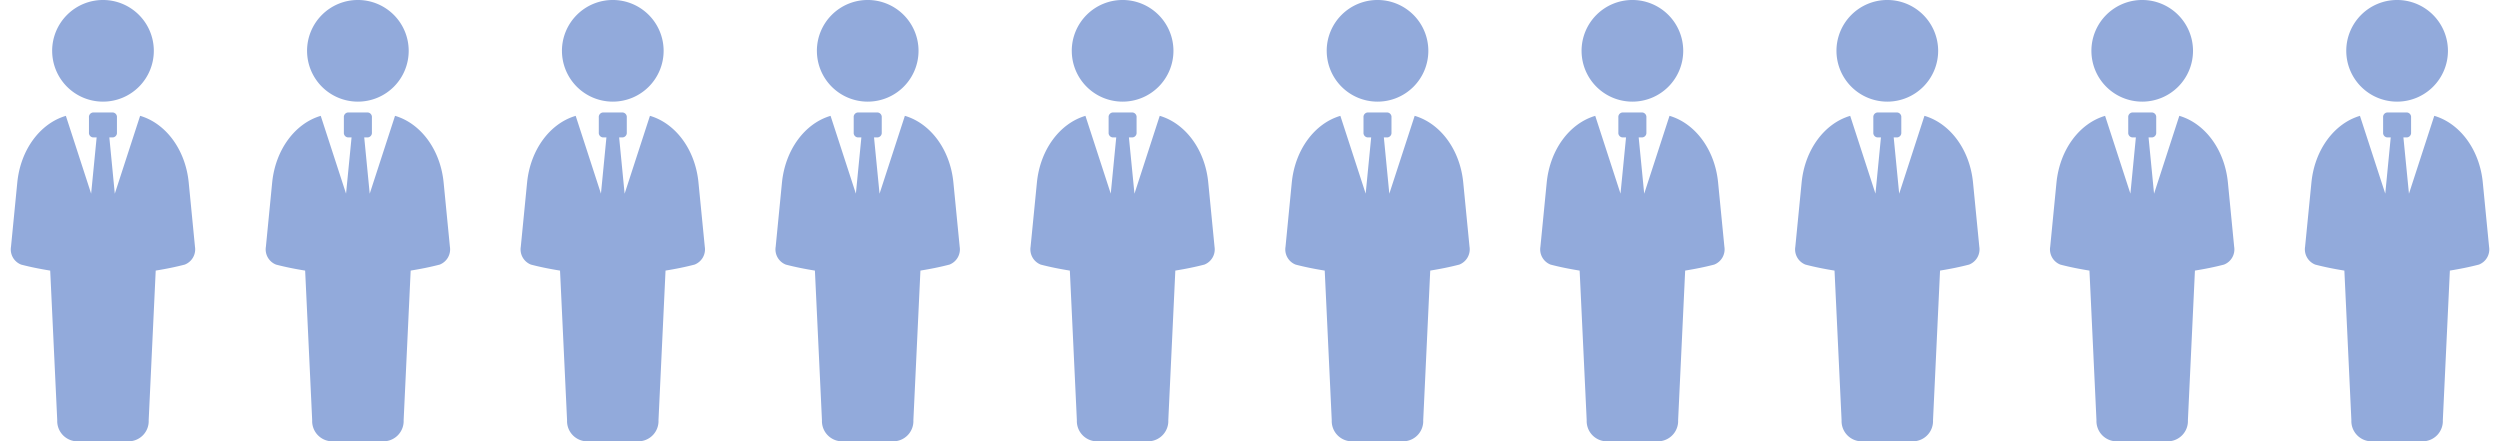 <svg xmlns="http://www.w3.org/2000/svg" xmlns:xlink="http://www.w3.org/1999/xlink" width="376" height="66.363" viewBox="0 0 376 66.363">
  <defs>
    <clipPath id="clip-path">
      <rect id="Rectangle_423572" data-name="Rectangle 423572" width="376" height="66.363" fill="#fff" stroke="#707070" stroke-width="1"/>
    </clipPath>
  </defs>
  <g id="icon_suit-multi-blue" clip-path="url(#clip-path)">
    <path id="a" d="M22417.736-2192.638a3.053,3.053,0,0,1-2.729-3.164l-1.053-22.5c-1.49-.239-2.947-.528-4.375-.9a2.471,2.471,0,0,1-1.533-2.693l.951-9.63c.486-5,3.48-8.928,7.3-10.051l3.807,11.7.822-8.458h-.545a.68.68,0,0,1-.6-.734v-2.28a.68.68,0,0,1,.6-.735h3.006a.679.679,0,0,1,.6.735v2.28a.679.679,0,0,1-.6.734h-.553l.834,8.466,3.807-11.711c3.826,1.123,6.822,5.046,7.3,10.051l.941,9.63a2.447,2.447,0,0,1-1.529,2.693c-1.42.371-2.887.661-4.365.9l-1.059,22.5a3.048,3.048,0,0,1-2.727,3.164Zm-38.342,0a3.052,3.052,0,0,1-2.725-3.164l-1.053-22.5c-1.486-.239-2.955-.528-4.373-.9a2.455,2.455,0,0,1-1.531-2.693l.941-9.63c.5-5,3.477-8.928,7.313-10.051l3.807,11.7.822-8.458h-.553a.678.678,0,0,1-.594-.734v-2.28a.678.678,0,0,1,.594-.735h3.014a.68.68,0,0,1,.6.735v2.28a.681.681,0,0,1-.6.734h-.551l.826,8.466,3.8-11.711c3.834,1.123,6.822,5.046,7.309,10.051l.939,9.63a2.452,2.452,0,0,1-1.531,2.693c-1.414.371-2.883.661-4.369.9l-1.057,22.5a3.047,3.047,0,0,1-2.719,3.164Zm-38.336,0a3.045,3.045,0,0,1-2.723-3.164l-1.061-22.5c-1.484-.239-2.949-.528-4.367-.9a2.453,2.453,0,0,1-1.529-2.693l.945-9.63c.484-5,3.473-8.928,7.307-10.051l3.8,11.7.824-8.458h-.545a.683.683,0,0,1-.6-.734v-2.28a.683.683,0,0,1,.6-.735h3.008a.68.68,0,0,1,.6.735v2.28a.68.68,0,0,1-.6.734h-.543l.824,8.466,3.8-11.711c3.832,1.123,6.822,5.046,7.307,10.051l.943,9.63a2.462,2.462,0,0,1-1.539,2.693c-1.416.371-2.879.661-4.365.9l-1.057,22.5a3.043,3.043,0,0,1-2.723,3.164Zm-38.334,0a3.05,3.05,0,0,1-2.725-3.164l-1.059-22.5c-1.486-.239-2.945-.528-4.365-.9a2.451,2.451,0,0,1-1.535-2.693l.945-9.63c.49-5,3.469-8.928,7.3-10.051l3.8,11.7.83-8.458h-.553a.676.676,0,0,1-.6-.734v-2.28a.676.676,0,0,1,.6-.735h3.012a.682.682,0,0,1,.605.735v2.28a.682.682,0,0,1-.605.734h-.555l.83,8.466,3.807-11.711c3.83,1.123,6.826,5.046,7.309,10.051l.943,9.63a2.461,2.461,0,0,1-1.531,2.693c-1.418.371-2.891.661-4.367.9l-1.059,22.5a3.055,3.055,0,0,1-2.725,3.164Zm-38.344,0a3.055,3.055,0,0,1-2.725-3.164l-1.055-22.5c-1.479-.239-2.947-.528-4.371-.9a2.449,2.449,0,0,1-1.525-2.693l.939-9.63c.49-5,3.479-8.928,7.309-10.051l3.807,11.7.826-8.458h-.553a.678.678,0,0,1-.6-.734v-2.28a.678.678,0,0,1,.6-.735h3.008a.676.676,0,0,1,.6.735v2.28a.676.676,0,0,1-.6.734h-.547l.822,8.466,3.813-11.711c3.83,1.123,6.822,5.046,7.307,10.051l.941,9.63a2.468,2.468,0,0,1-1.535,2.693c-1.422.371-2.883.661-4.373.9l-1.055,22.5a3.039,3.039,0,0,1-2.717,3.164Zm-38.332,0a3.05,3.05,0,0,1-2.727-3.164l-1.055-22.5c-1.488-.239-2.945-.528-4.373-.9a2.465,2.465,0,0,1-1.531-2.693l.949-9.63c.486-5,3.477-8.928,7.3-10.051l3.807,11.7.824-8.458h-.545a.679.679,0,0,1-.6-.734v-2.28a.679.679,0,0,1,.6-.735h3.006a.679.679,0,0,1,.6.735v2.28a.679.679,0,0,1-.6.734h-.553l.834,8.466,3.8-11.711c3.826,1.123,6.824,5.046,7.3,10.051l.941,9.63a2.462,2.462,0,0,1-1.525,2.693c-1.424.371-2.893.661-4.369.9l-1.057,22.5a3.055,3.055,0,0,1-2.73,3.164Zm-38.342,0a3.05,3.05,0,0,1-2.723-3.164l-1.059-22.5c-1.479-.239-2.949-.528-4.369-.9a2.452,2.452,0,0,1-1.531-2.693l.943-9.63c.5-5,3.479-8.928,7.311-10.051l3.807,11.7.826-8.458h-.553a.678.678,0,0,1-.6-.734v-2.28a.678.678,0,0,1,.6-.735h3.012a.682.682,0,0,1,.605.735v2.28a.682.682,0,0,1-.605.734h-.555l.83,8.466,3.809-11.711c3.828,1.123,6.816,5.046,7.3,10.051l.943,9.63a2.457,2.457,0,0,1-1.535,2.693c-1.42.371-2.883.661-4.369.9l-1.059,22.5a3.041,3.041,0,0,1-2.713,3.164Zm-38.336,0a3.049,3.049,0,0,1-2.723-3.164l-1.057-22.5c-1.484-.239-2.951-.528-4.369-.9a2.458,2.458,0,0,1-1.533-2.693l.945-9.63c.492-5,3.48-8.928,7.311-10.051l3.8,11.7.822-8.458h-.541a.682.682,0,0,1-.605-.734v-2.28a.682.682,0,0,1,.605-.735h3a.683.683,0,0,1,.605.735v2.28a.683.683,0,0,1-.605.734h-.545l.824,8.466,3.809-11.711c3.83,1.123,6.82,5.046,7.3,10.051l.947,9.63a2.459,2.459,0,0,1-1.535,2.693c-1.418.371-2.883.661-4.367.9l-1.059,22.5a3.05,3.05,0,0,1-2.723,3.164Zm-38.332,0a3.045,3.045,0,0,1-2.725-3.164l-1.057-22.5c-1.488-.239-2.949-.528-4.371-.9a2.456,2.456,0,0,1-1.533-2.693l.941-9.63c.494-5,3.475-8.928,7.307-10.051l3.807,11.7.828-8.458h-.555a.678.678,0,0,1-.6-.734v-2.28a.678.678,0,0,1,.6-.735h3.016a.682.682,0,0,1,.6.735v2.28a.682.682,0,0,1-.6.734h-.555l.826,8.466,3.807-11.711c3.834,1.123,6.822,5.046,7.311,10.051l.941,9.63a2.462,2.462,0,0,1-1.529,2.693c-1.422.371-2.889.661-4.371.9l-1.057,22.5a3.052,3.052,0,0,1-2.723,3.164Zm-38.34,0a3.055,3.055,0,0,1-2.729-3.164l-1.057-22.5c-1.477-.239-2.947-.528-4.367-.9a2.449,2.449,0,0,1-1.529-2.693l.943-9.63c.486-5,3.477-8.928,7.309-10.051l3.8,11.7.828-8.458h-.555a.679.679,0,0,1-.6-.734v-2.28a.679.679,0,0,1,.6-.735h3.008a.675.675,0,0,1,.6.735v2.28a.675.675,0,0,1-.6.734h-.543l.82,8.466,3.809-11.711c3.832,1.123,6.822,5.046,7.311,10.051l.939,9.63a2.466,2.466,0,0,1-1.535,2.693c-1.422.371-2.883.661-4.369.9l-1.057,22.5a3.044,3.044,0,0,1-2.717,3.164Zm341.541-58.716a7.648,7.648,0,0,1,7.648-7.648,7.651,7.651,0,0,1,7.645,7.648,7.644,7.644,0,0,1-7.645,7.64A7.641,7.641,0,0,1,22414.24-2251.354Zm-38.33,0a7.643,7.643,0,0,1,7.635-7.648,7.646,7.646,0,0,1,7.646,7.648,7.639,7.639,0,0,1-7.646,7.64A7.635,7.635,0,0,1,22375.91-2251.354Zm-38.344,0a7.652,7.652,0,0,1,7.645-7.648,7.653,7.653,0,0,1,7.65,7.648,7.646,7.646,0,0,1-7.65,7.64A7.645,7.645,0,0,1,22337.566-2251.354Zm-38.336,0a7.645,7.645,0,0,1,7.641-7.648,7.649,7.649,0,0,1,7.648,7.648,7.642,7.642,0,0,1-7.648,7.64A7.638,7.638,0,0,1,22299.23-2251.354Zm-38.332,0a7.646,7.646,0,0,1,7.641-7.648,7.645,7.645,0,0,1,7.645,7.648,7.637,7.637,0,0,1-7.645,7.64A7.639,7.639,0,0,1,22260.9-2251.354Zm-38.342,0a7.647,7.647,0,0,1,7.645-7.648,7.652,7.652,0,0,1,7.648,7.648,7.644,7.644,0,0,1-7.648,7.64A7.64,7.64,0,0,1,22222.557-2251.354Zm-38.334,0a7.644,7.644,0,0,1,7.637-7.648,7.648,7.648,0,0,1,7.65,7.648,7.641,7.641,0,0,1-7.65,7.64A7.637,7.637,0,0,1,22184.223-2251.354Zm-38.344,0a7.653,7.653,0,0,1,7.646-7.648,7.653,7.653,0,0,1,7.648,7.648,7.646,7.646,0,0,1-7.648,7.64A7.645,7.645,0,0,1,22145.879-2251.354Zm-38.334,0a7.645,7.645,0,0,1,7.641-7.648,7.645,7.645,0,0,1,7.645,7.648,7.637,7.637,0,0,1-7.645,7.64A7.638,7.638,0,0,1,22107.545-2251.354Zm-38.338,0a7.65,7.65,0,0,1,7.645-7.648,7.649,7.649,0,0,1,7.646,7.648,7.641,7.641,0,0,1-7.646,7.64A7.642,7.642,0,0,1,22069.207-2251.354Z" transform="translate(-22061.361 2259)" fill="#92aadb" stroke="rgba(0,0,0,0)" stroke-width="1"/>
  </g>
</svg>
